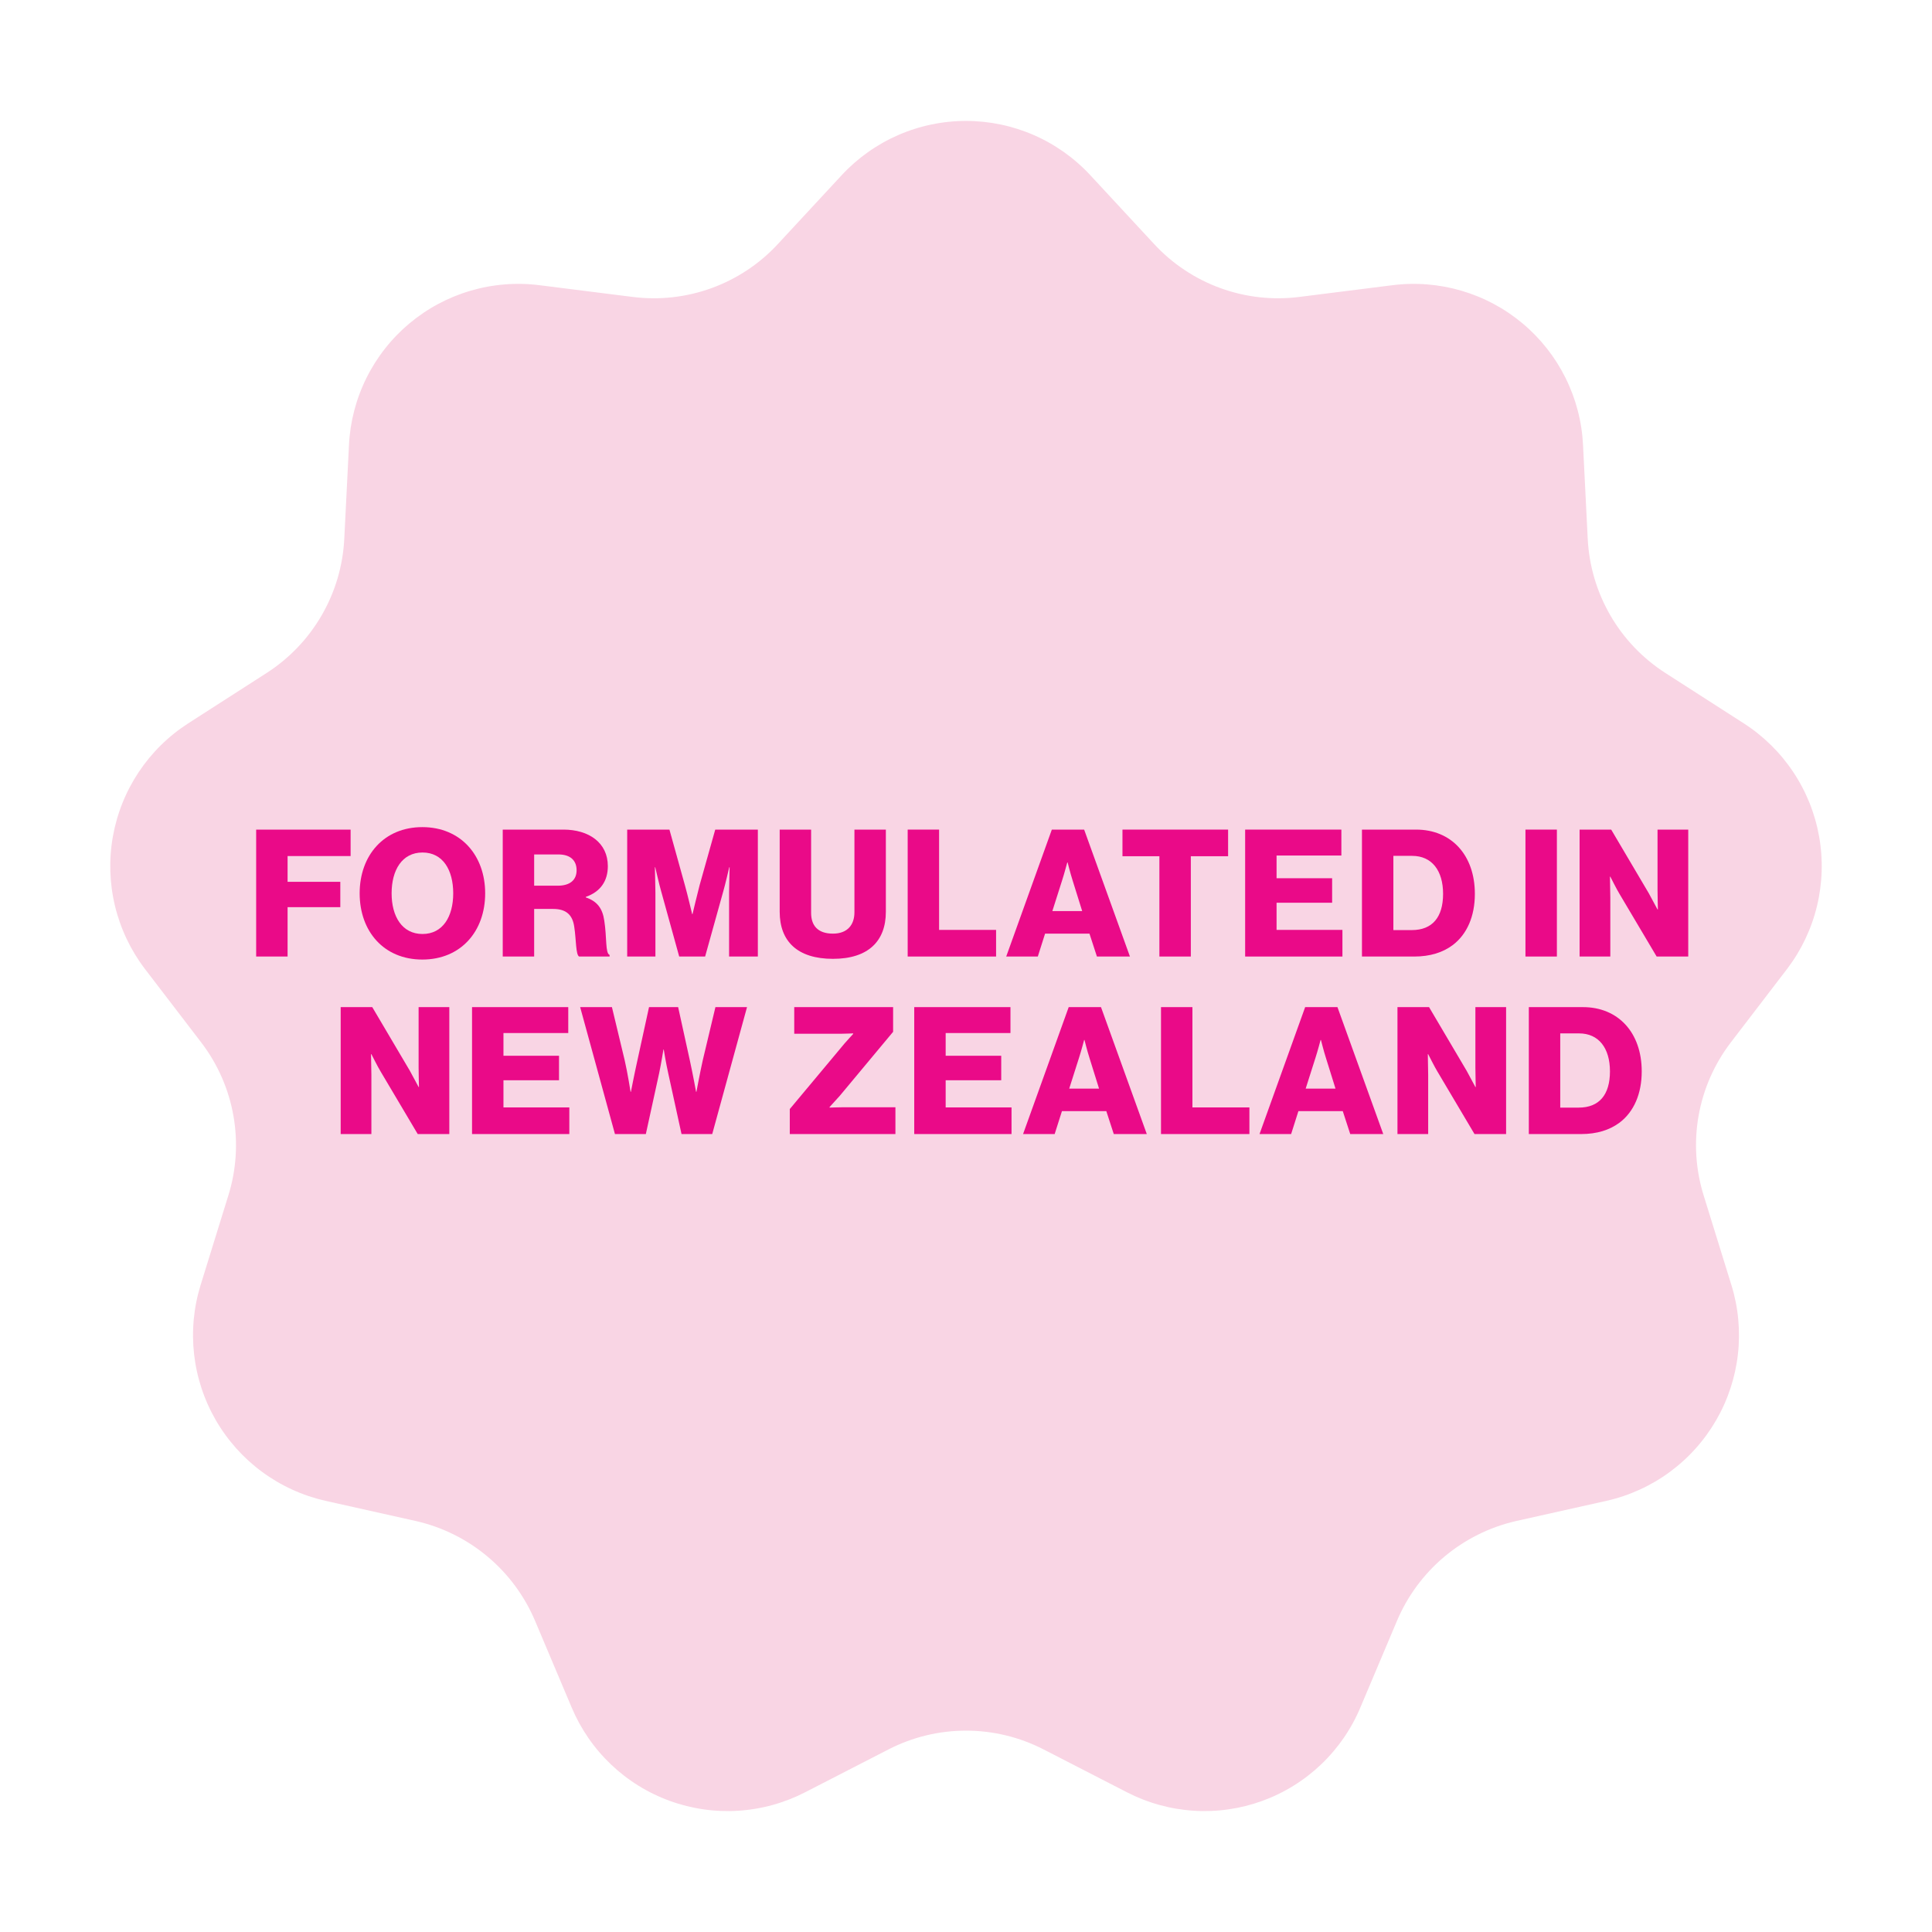 <svg viewBox="0 0 2000 2000" version="1.1" xmlns="http://www.w3.org/2000/svg" id="Layer_1">
  
  <defs>
    <style>
      .st0 {
        fill: #f9d5e4;
      }

      .st1 {
        fill: #ea0a88;
      }
    </style>
  </defs>
  <path d="M1568.87,1574.7l94.46-21.11c2.95-.67,5.87-1.42,8.76-2.23,2.91-.82,5.79-1.71,8.64-2.68,2.85-.96,5.68-2,8.49-3.12,2.8-1.11,5.57-2.29,8.32-3.55,2.74-1.25,5.45-2.57,8.12-3.97s5.31-2.86,7.9-4.38c2.6-1.53,5.16-3.12,7.68-4.79,2.52-1.66,4.98-3.38,7.42-5.18,2.42-1.79,4.8-3.64,7.14-5.55s4.61-3.88,6.84-5.9c2.23-2.03,4.42-4.11,6.53-6.25,2.13-2.14,4.2-4.34,6.2-6.59,2.02-2.25,3.97-4.54,5.85-6.89,1.9-2.34,3.73-4.74,5.5-7.18,1.77-2.45,3.47-4.93,5.12-7.46,1.64-2.53,3.21-5.09,4.73-7.7,1.51-2.61,2.95-5.26,4.32-7.94,1.37-2.68,2.68-5.4,3.91-8.15,1.24-2.76,2.4-5.54,3.49-8.35,1.09-2.81,2.11-5.65,3.05-8.51.95-2.87,1.82-5.76,2.62-8.67s1.51-5.83,2.17-8.77c.64-2.95,1.2-5.91,1.7-8.88.5-2.98.91-5.95,1.25-8.95.35-3,.61-6.01.79-9.01.18-3.01.28-6.03.32-9.03.03-3.02-.02-6.03-.14-9.04-.13-3.01-.34-6.02-.62-9.02-.27-3-.63-6-1.07-8.98-.43-2.99-.95-5.96-1.53-8.91-.6-2.96-1.26-5.9-1.99-8.82-.74-2.92-1.55-5.83-2.44-8.7l-28.72-92.73c-2.08-6.64-3.76-13.38-5.02-20.22-1.28-6.83-2.14-13.73-2.58-20.66-.45-6.94-.5-13.89-.12-20.83s1.17-13.85,2.37-20.7c1.2-6.84,2.8-13.6,4.81-20.27,2-6.66,4.39-13.17,7.17-19.55,2.79-6.37,5.94-12.56,9.46-18.56,3.52-6.01,7.39-11.77,11.59-17.31l58.83-76.81c1.82-2.4,3.58-4.86,5.27-7.35,1.7-2.49,3.33-5.04,4.9-7.61,1.56-2.58,3.06-5.2,4.49-7.85,1.43-2.66,2.79-5.35,4.09-8.08,1.29-2.73,2.51-5.49,3.66-8.28,1.15-2.79,2.23-5.61,3.23-8.45,1-2.85,1.94-5.72,2.79-8.61.86-2.9,1.64-5.8,2.34-8.74.72-2.94,1.35-5.88,1.9-8.85s1.03-5.95,1.43-8.93c.4-2.99.72-5.98.97-8.99s.43-6.02.51-9.03c.09-3.01.11-6.03.04-9.05-.06-3.02-.2-6.03-.42-9.04-.21-3-.51-6-.89-9-.37-3-.82-5.97-1.35-8.95-.53-2.98-1.13-5.93-1.81-8.87-.67-2.94-1.43-5.86-2.25-8.76-.83-2.91-1.73-5.78-2.71-8.63-.98-2.86-2.02-5.68-3.15-8.49-1.13-2.8-2.33-5.57-3.58-8.31-1.27-2.73-2.6-5.44-4.01-8.11-1.4-2.67-2.88-5.3-4.42-7.89-1.53-2.59-3.15-5.14-4.81-7.65-1.67-2.51-3.4-4.98-5.2-7.4-1.8-2.42-3.66-4.79-5.58-7.13-1.92-2.33-3.9-4.6-5.94-6.83-2.04-2.22-4.14-4.39-6.28-6.51-2.16-2.12-4.36-4.17-6.61-6.18-2.27-2-4.57-3.95-6.92-5.83-2.36-1.89-4.76-3.71-7.22-5.47-2.44-1.76-4.93-3.46-7.48-5.09l-81.31-52.24c-5.85-3.77-11.46-7.86-16.82-12.3-5.36-4.43-10.45-9.17-15.25-14.2-4.79-5.04-9.28-10.34-13.45-15.92-4.16-5.57-7.99-11.36-11.47-17.39-3.47-6.03-6.58-12.25-9.32-18.64-2.74-6.4-5.09-12.93-7.05-19.61-1.96-6.67-3.52-13.44-4.68-20.3-1.16-6.87-1.9-13.77-2.24-20.72l-4.84-96.87c-.15-3.01-.38-6.02-.68-9.01-.3-3-.68-5.99-1.14-8.96-.45-2.98-.99-5.94-1.6-8.88-.6-2.95-1.29-5.89-2.05-8.8-.76-2.92-1.59-5.8-2.5-8.68-.91-2.87-1.9-5.72-2.95-8.53-1.06-2.82-2.19-5.61-3.39-8.37-1.19-2.76-2.47-5.49-3.81-8.2-1.35-2.69-2.75-5.35-4.22-7.97-1.48-2.63-3.03-5.21-4.63-7.75-1.61-2.54-3.28-5.05-5.02-7.51-1.75-2.45-3.55-4.86-5.41-7.23-1.87-2.37-3.79-4.68-5.77-6.95-1.99-2.28-4.03-4.48-6.12-6.65-2.1-2.16-4.25-4.26-6.45-6.32-2.2-2.05-4.46-4.04-6.77-5.97-2.3-1.93-4.66-3.81-7.06-5.62-2.41-1.81-4.86-3.56-7.35-5.25s-5.02-3.32-7.6-4.87c-2.57-1.55-5.2-3.05-7.85-4.47s-5.34-2.77-8.07-4.05c-2.72-1.29-5.47-2.49-8.26-3.64-2.79-1.14-5.6-2.2-8.44-3.2-2.85-1-5.71-1.92-8.6-2.77-2.89-.85-5.79-1.62-8.72-2.33-2.93-.7-5.88-1.32-8.84-1.87-2.97-.55-5.94-1.02-8.92-1.42-2.99-.39-5.97-.71-8.98-.95-2.99-.25-6-.41-9.01-.5-3-.09-6.02-.1-9.03-.03-3,.07-6.01.21-9.02.44-3,.22-6,.53-8.98.9l-96.2,12.11c-6.89.89-13.83,1.35-20.79,1.41-6.95.06-13.9-.3-20.81-1.07-6.93-.77-13.77-1.95-20.55-3.54-6.77-1.59-13.43-3.57-19.97-5.96-6.54-2.39-12.91-5.15-19.12-8.3-6.22-3.15-12.21-6.65-17.99-10.52-5.8-3.86-11.34-8.05-16.62-12.57-5.29-4.53-10.3-9.34-15-14.47l-65.75-70.93c-2.05-2.22-4.14-4.37-6.31-6.47-2.16-2.11-4.37-4.15-6.63-6.13-2.25-1.99-4.57-3.92-6.93-5.79-2.36-1.87-4.77-3.67-7.22-5.42-2.46-1.74-4.96-3.42-7.5-5.03s-5.12-3.17-7.74-4.65-5.27-2.9-7.98-4.25c-2.69-1.34-5.42-2.62-8.18-3.82-2.76-1.21-5.55-2.34-8.36-3.4-2.82-1.06-5.67-2.05-8.53-2.96-2.87-.92-5.76-1.76-8.67-2.53-2.92-.76-5.85-1.46-8.79-2.07-2.95-.61-5.91-1.15-8.89-1.62-2.98-.46-5.96-.85-8.96-1.16-3-.31-6-.54-9-.69-3.01-.16-6.02-.24-9.03-.24s-6.02.08-9.02.24c-3.02.15-6.02.38-9.01.69-3,.31-5.97.69-8.96,1.16-2.98.46-5.93,1.01-8.88,1.62s-5.89,1.31-8.8,2.07c-2.92.77-5.8,1.61-8.67,2.53-2.87.91-5.71,1.9-8.53,2.96-2.82,1.07-5.61,2.19-8.37,3.4-2.76,1.2-5.49,2.48-8.18,3.82-2.69,1.35-5.35,2.76-7.97,4.25-2.62,1.48-5.2,3.04-7.75,4.65-2.54,1.61-5.03,3.29-7.48,5.03-2.46,1.75-4.87,3.55-7.23,5.42s-4.67,3.8-6.94,5.79c-2.27,1.99-4.47,4.03-6.63,6.13-2.16,2.1-4.26,4.25-6.3,6.47l-65.75,70.93c-4.71,5.13-9.71,9.94-15,14.47-5.29,4.52-10.83,8.72-16.62,12.57-5.78,3.87-11.79,7.37-18,10.52-6.2,3.15-12.58,5.91-19.12,8.3-6.54,2.39-13.2,4.37-19.97,5.96-6.77,1.59-13.62,2.77-20.53,3.54-6.93.77-13.86,1.13-20.82,1.07-6.95-.06-13.89-.53-20.8-1.41l-96.2-12.11c-2.99-.38-5.97-.68-8.98-.9-3-.23-6-.38-9.02-.44-3.01-.07-6.01-.06-9.02.03s-6.02.25-9.02.5c-3,.24-5.99.55-8.98.95-2.98.39-5.95.87-8.91,1.42-2.97.54-5.9,1.17-8.83,1.87-2.93.71-5.84,1.48-8.73,2.33-2.89.85-5.76,1.77-8.6,2.77s-5.66,2.06-8.45,3.2c-2.78,1.15-5.54,2.36-8.26,3.64-2.72,1.29-5.41,2.64-8.06,4.05-2.66,1.42-5.27,2.92-7.85,4.47-2.57,1.55-5.12,3.18-7.6,4.87-2.49,1.69-4.94,3.44-7.34,5.25s-4.76,3.69-7.07,5.62c-2.3,1.94-4.56,3.93-6.77,5.97-2.2,2.06-4.35,4.16-6.44,6.32-2.1,2.17-4.14,4.37-6.12,6.65-1.99,2.27-3.91,4.58-5.77,6.95-1.87,2.36-3.67,4.78-5.4,7.23-1.74,2.46-3.41,4.97-5.03,7.51-1.61,2.54-3.15,5.12-4.63,7.75-1.48,2.62-2.89,5.29-4.22,7.97-1.35,2.7-2.61,5.43-3.81,8.2-1.21,2.76-2.34,5.55-3.38,8.37-1.06,2.82-2.04,5.67-2.95,8.53-.91,2.87-1.74,5.76-2.51,8.68-.76,2.91-1.44,5.85-2.06,8.8-.61,2.94-1.14,5.9-1.6,8.88-.45,2.98-.83,5.96-1.13,8.96-.3,2.99-.53,6-.67,9.01l-4.85,96.87c-.34,6.95-1.08,13.86-2.24,20.72s-2.71,13.63-4.67,20.3c-1.97,6.68-4.32,13.22-7.06,19.61s-5.84,12.61-9.33,18.64c-3.48,6.02-7.3,11.82-11.47,17.39-4.16,5.58-8.64,10.88-13.45,15.92-4.8,5.03-9.88,9.77-15.24,14.2-5.36,4.44-10.97,8.53-16.82,12.3l-81.32,52.24c-2.53,1.63-5.02,3.33-7.48,5.09-2.45,1.76-4.86,3.58-7.21,5.47-2.35,1.88-4.66,3.82-6.92,5.83-2.25,2.01-4.46,4.06-6.61,6.18-2.16,2.12-4.24,4.28-6.28,6.51s-4.02,4.5-5.94,6.83c-1.92,2.34-3.78,4.71-5.58,7.13-1.79,2.42-3.53,4.89-5.2,7.4s-3.28,5.07-4.82,7.65c-1.53,2.59-3,5.22-4.41,7.89-1.41,2.67-2.74,5.38-4,8.11-1.27,2.74-2.46,5.51-3.58,8.31-1.13,2.81-2.18,5.62-3.16,8.49-.97,2.85-1.88,5.73-2.7,8.63-.83,2.9-1.58,5.82-2.27,8.76-.68,2.94-1.27,5.89-1.81,8.87-.53,2.97-.97,5.95-1.35,8.95s-.66,6-.88,9c-.23,3.01-.37,6.02-.43,9.04-.06,3.01-.05,6.03.04,9.05.1,3.01.26,6.02.51,9.03s.57,6,.97,8.99.88,5.97,1.44,8.93c.55,2.97,1.19,5.91,1.89,8.85.7,2.93,1.49,5.84,2.35,8.74.86,2.89,1.79,5.76,2.8,8.61,1,2.84,2.08,5.66,3.23,8.45,1.15,2.79,2.37,5.55,3.67,8.28,1.29,2.72,2.65,5.41,4.08,8.08,1.44,2.65,2.94,5.27,4.5,7.85,1.56,2.57,3.2,5.12,4.89,7.61,1.7,2.49,3.46,4.95,5.29,7.35l58.82,76.81c4.21,5.54,8.07,11.3,11.59,17.31,3.52,6,6.67,12.18,9.45,18.56s5.18,12.9,7.18,19.55c2.01,6.67,3.61,13.43,4.8,20.28,1.2,6.84,1.99,13.75,2.37,20.69.37,6.95.33,13.89-.11,20.83-.45,6.94-1.32,13.83-2.58,20.66-1.27,6.84-2.95,13.58-5.03,20.22l-28.72,92.73c-.89,2.88-1.7,5.78-2.44,8.7-.74,2.93-1.41,5.86-1.99,8.82-.59,2.95-1.09,5.93-1.53,8.91-.43,2.98-.79,5.97-1.08,8.98-.27,3-.48,6.01-.6,9.02-.13,3.01-.18,6.02-.15,9.04.03,3,.14,6.02.32,9.03.18,3,.45,6.01.78,9.01.34,3,.76,5.97,1.25,8.95s1.07,5.94,1.71,8.88c.64,2.94,1.36,5.86,2.16,8.77s1.67,5.8,2.61,8.67c.95,2.86,1.96,5.7,3.06,8.51,1.09,2.81,2.24,5.59,3.48,8.35,1.24,2.75,2.53,5.47,3.91,8.15,1.37,2.68,2.82,5.33,4.32,7.94,1.51,2.61,3.09,5.18,4.73,7.7,1.64,2.53,3.35,5.02,5.13,7.46,1.77,2.43,3.6,4.84,5.49,7.18,1.89,2.35,3.85,4.64,5.85,6.89,2.01,2.24,4.08,4.44,6.2,6.59,2.13,2.14,4.31,4.22,6.54,6.25,2.23,2.02,4.51,3.99,6.84,5.9s4.71,3.76,7.15,5.55c2.42,1.79,4.9,3.51,7.41,5.18,2.52,1.66,5.08,3.26,7.68,4.79s5.24,2.99,7.92,4.38c2.67,1.4,5.38,2.72,8.12,3.97,2.74,1.26,5.51,2.45,8.32,3.55,2.8,1.12,5.62,2.16,8.49,3.12,2.86.97,5.74,1.86,8.63,2.68,2.91.81,5.83,1.55,8.76,2.23l94.47,21.11c6.78,1.56,13.44,3.53,19.99,5.89,6.54,2.35,12.92,5.08,19.14,8.2,6.23,3.1,12.24,6.58,18.05,10.39,5.8,3.83,11.37,7.97,16.69,12.45s10.37,9.26,15.12,14.33c4.76,5.08,9.2,10.42,13.32,16.01,4.12,5.6,7.89,11.43,11.34,17.47,3.44,6.05,6.5,12.28,9.2,18.69l37.72,89.27c1.16,2.77,2.4,5.52,3.7,8.23,1.31,2.72,2.68,5.39,4.13,8.04,1.44,2.64,2.96,5.24,4.53,7.81,1.59,2.57,3.23,5.09,4.94,7.57,1.7,2.48,3.47,4.91,5.31,7.31,1.83,2.39,3.73,4.73,5.68,7.01,1.96,2.29,3.97,4.53,6.05,6.72,2.07,2.19,4.2,4.32,6.37,6.4,2.19,2.08,4.42,4.1,6.7,6.07,2.28,1.96,4.62,3.86,7,5.71,2.38,1.84,4.8,3.62,7.29,5.33,2.47,1.72,4.98,3.38,7.55,4.96,2.56,1.59,5.16,3.11,7.79,4.56,2.64,1.46,5.31,2.84,8.03,4.15,2.71,1.32,5.45,2.55,8.23,3.73,2.77,1.17,5.58,2.28,8.41,3.3,2.83,1.03,5.69,1.98,8.57,2.86s5.78,1.69,8.69,2.42c2.93.73,5.86,1.38,8.82,1.97,2.95.57,5.93,1.08,8.9,1.5,2.98.43,5.97.78,8.97,1.05s6.01.47,9.01.58c3.01.12,6.02.16,9.03.13,3.01-.04,6.02-.16,9.03-.36,3-.19,6-.46,8.99-.82,2.99-.34,5.97-.77,8.95-1.27,2.97-.49,5.93-1.08,8.86-1.73,2.94-.66,5.86-1.38,8.76-2.19,2.89-.8,5.78-1.68,8.63-2.64,2.86-.95,5.69-1.98,8.5-3.07,2.8-1.1,5.58-2.28,8.32-3.51,2.74-1.25,5.45-2.56,8.13-3.93l86.16-44.29c6.18-3.18,12.53-6,19.06-8.42,6.52-2.43,13.16-4.46,19.92-6.1,6.77-1.64,13.6-2.87,20.51-3.69,6.9-.82,13.84-1.24,20.8-1.24s13.89.42,20.8,1.24c6.9.82,13.74,2.06,20.49,3.69,6.77,1.64,13.4,3.67,19.93,6.1,6.52,2.42,12.87,5.24,19.06,8.42l86.16,44.29c2.67,1.37,5.38,2.69,8.12,3.93,2.75,1.24,5.52,2.41,8.33,3.51,2.8,1.1,5.63,2.13,8.49,3.07,2.86.96,5.74,1.84,8.64,2.64,2.91.8,5.83,1.53,8.76,2.19,2.94.65,5.89,1.24,8.86,1.74,2.98.49,5.95.92,8.94,1.26,3,.36,6,.62,9.01.82,3,.2,6.01.31,9.02.36,3.01.03,6.02-.01,9.03-.13,3.02-.11,6.02-.31,9.02-.58,3-.27,5.99-.62,8.96-1.05,2.99-.43,5.96-.93,8.92-1.5,2.95-.59,5.89-1.24,8.81-1.97s5.82-1.54,8.7-2.42,5.73-1.83,8.56-2.86c2.83-1.03,5.63-2.13,8.41-3.3,2.77-1.18,5.51-2.41,8.22-3.73,2.71-1.31,5.38-2.7,8.02-4.15,2.64-1.46,5.24-2.97,7.8-4.56,2.56-1.58,5.08-3.23,7.56-4.96,2.47-1.71,4.91-3.49,7.28-5.33,2.39-1.85,4.72-3.75,7-5.71,2.29-1.97,4.52-3.99,6.7-6.07,2.19-2.07,4.31-4.2,6.38-6.4,2.07-2.19,4.09-4.43,6.03-6.72,1.96-2.29,3.85-4.63,5.69-7.01,1.83-2.4,3.6-4.83,5.31-7.31,1.71-2.47,3.35-5,4.92-7.57,1.58-2.57,3.1-5.16,4.54-7.81,1.43-2.65,2.81-5.32,4.11-8.04,1.31-2.71,2.54-5.46,3.71-8.23l37.72-89.27c2.69-6.41,5.76-12.64,9.2-18.69,3.43-6.05,7.21-11.87,11.34-17.47s8.57-10.94,13.32-16.01c4.75-5.07,9.79-9.85,15.11-14.33s10.88-8.62,16.7-12.45c5.81-3.82,11.82-7.29,18.04-10.39,6.23-3.12,12.61-5.85,19.15-8.2,6.54-2.36,13.2-4.32,19.98-5.89" class="st0"></path>
  <g>
    <path d="M265.18,858.8h97.77v27.38h-65.24v26.65h54.58v26.28h-54.58v51.09h-32.53v-131.4h0Z" class="st1"></path>
    <path d="M372.32,924.78c0-39.33,25.18-68.55,64.87-68.55s65.06,29.22,65.06,68.55-25.18,68.55-65.06,68.55-64.87-29.22-64.87-68.55ZM469.17,924.78c0-23.89-10.48-42.27-31.79-42.27s-31.98,18.38-31.98,42.27,10.84,42.08,31.98,42.08,31.79-18.19,31.79-42.08Z" class="st1"></path>
    <path d="M520.44,858.8h62.85c26.1,0,45.94,13.42,45.94,37.86,0,15.25-7.53,26.46-22.79,31.79v.55c11.39,3.86,17.28,11.03,19.11,24.07,2.76,17.27.92,33.81,5.51,35.47v1.65h-31.61c-3.49-2.02-2.94-17.46-4.96-30.51-1.65-12.13-7.9-18.75-21.87-18.75h-19.66v49.25h-32.53v-131.4.02ZM577.41,916.87c12.86,0,19.48-6.06,19.48-15.99s-6.25-16.36-18.75-16.36h-25.18v32.35h24.45Z" class="st1"></path>
    <path d="M649.26,858.8h43.74l15.99,57.52c2.39,8.27,7.53,29.96,7.53,29.96h.37s5.15-21.69,7.35-29.96l16.17-57.52h44.11v131.4h-29.77v-66.16c0-5.33.55-26.28.55-26.28h-.37s-4.59,19.66-6.06,24.44l-18.93,68h-26.83l-18.75-67.81c-1.47-4.78-6.06-24.63-6.06-24.63h-.37s.55,21.13.55,26.46v65.97h-29.22v-131.4h0Z" class="st1"></path>
    <path d="M807.13,943.89v-85.09h32.53v86.19c0,12.86,6.62,21.5,22.6,21.5,15.07,0,22.24-9.19,22.24-22.05v-85.64h32.53v85.09c0,30.32-18.19,48.7-54.77,48.7s-55.13-18.01-55.13-48.7Z" class="st1"></path>
    <path d="M939.62,858.8h32.53v103.83h58.99v27.57h-91.52v-131.4h0Z" class="st1"></path>
    <path d="M1088.85,858.8h33.45l47.41,131.4h-34.18l-7.72-23.71h-45.94l-7.53,23.71h-32.71l47.23-131.4h-.01ZM1120.27,943.15l-9.92-31.79c-2.21-6.8-5.15-18.56-5.15-18.56h-.37s-3.12,11.76-5.33,18.56l-10.11,31.79h30.88Z" class="st1"></path>
    <path d="M1200.21,886.37h-38.23v-27.57h109.35v27.57h-38.59v103.83h-32.53v-103.83Z" class="st1"></path>
    <path d="M1288.97,858.8h99.61v26.83h-67.08v23.52h57.52v25.36h-57.52v28.12h68.18v27.57h-100.71v-131.4h0Z" class="st1"></path>
    <path d="M1409.89,858.8h56.05c36.39,0,60.83,26.28,60.83,66.53,0,23.16-8.09,41.72-22.79,52.93-10.29,7.72-23.52,11.95-40.06,11.95h-54.03v-131.4h0ZM1461.53,962.82c21.32,0,32.34-13.42,32.34-37.49s-11.58-39.33-31.98-39.33h-19.48v76.82h19.12Z" class="st1"></path>
    <path d="M1579.15,858.8h32.53v131.4h-32.53v-131.4h0Z" class="st1"></path>
    <path d="M1635.19,858.8h32.71l38.96,65.98c2.02,3.68,9.01,16.72,9.01,16.72h.37s-.37-15.8-.37-20.4v-62.3h31.79v131.4h-32.71l-38.59-65.06c-2.21-3.49-9.37-17.64-9.37-17.64h-.37s.37,16.91.37,21.5v61.2h-31.79v-131.4h-.01Z" class="st1"></path>
    <path d="M352.66,1042.57h32.71l38.96,65.98c2.02,3.68,9.01,16.72,9.01,16.72h.37s-.37-15.8-.37-20.4v-62.3h31.79v131.4h-32.71l-38.59-65.06c-2.21-3.49-9.37-17.64-9.37-17.64h-.37s.37,16.91.37,21.5v61.2h-31.79v-131.4h-.01Z" class="st1"></path>
    <path d="M488.65,1042.57h99.61v26.83h-67.08v23.52h57.52v25.36h-57.52v28.12h68.18v27.57h-100.71v-131.4h0Z" class="st1"></path>
    <path d="M600.57,1042.57h32.9l13.23,55.13c2.94,12.68,6.06,32.53,6.06,32.53h.37s3.49-18.01,6.43-31.24l12.31-56.42h30.14l12.31,56.05c2.94,13.42,6.25,31.61,6.25,31.61h.37s3.68-19.85,6.62-32.9l13.05-54.77h32.71l-36.02,131.4h-31.79l-13.78-63.04c-2.39-10.48-4.59-24.44-4.59-24.44h-.37s-2.21,13.97-4.41,24.44l-13.78,63.04h-31.98l-36.02-131.4h0Z" class="st1"></path>
    <path d="M817.6,1148.06l56.79-68c2.21-2.57,8.82-9.74,8.82-9.74v-.55s-9.56.37-12.5.37h-48.52v-27.57h102.36v25.55l-55.13,66.16c-3.12,3.49-10.66,11.76-10.66,11.76v.55s10.48-.37,14.52-.37h53.66v27.75h-109.35v-25.91h.01Z" class="st1"></path>
    <path d="M946.42,1042.57h99.61v26.83h-67.08v23.52h57.52v25.36h-57.52v28.12h68.18v27.57h-100.71v-131.4h0Z" class="st1"></path>
    <path d="M1106.3,1042.57h33.45l47.41,131.4h-34.18l-7.72-23.71h-45.94l-7.53,23.71h-32.71l47.23-131.4h-.01ZM1137.73,1126.93l-9.92-31.79c-2.21-6.8-5.15-18.56-5.15-18.56h-.37s-3.12,11.76-5.33,18.56l-10.11,31.79h30.88Z" class="st1"></path>
    <path d="M1201.86,1042.57h32.53v103.83h58.99v27.57h-91.52v-131.4h0Z" class="st1"></path>
    <path d="M1351.08,1042.57h33.45l47.41,131.4h-34.18l-7.72-23.71h-45.94l-7.53,23.71h-32.71l47.23-131.4h-.01ZM1382.51,1126.93l-9.92-31.79c-2.21-6.8-5.15-18.56-5.15-18.56h-.37s-3.12,11.76-5.33,18.56l-10.11,31.79h30.88Z" class="st1"></path>
    <path d="M1446.64,1042.57h32.71l38.96,65.98c2.02,3.68,9.01,16.72,9.01,16.72h.37s-.37-15.8-.37-20.4v-62.3h31.79v131.4h-32.71l-38.59-65.06c-2.21-3.49-9.37-17.64-9.37-17.64h-.37s.37,16.91.37,21.5v61.2h-31.79v-131.4h-.01Z" class="st1"></path>
    <path d="M1582.63,1042.57h56.05c36.39,0,60.83,26.28,60.83,66.53,0,23.16-8.09,41.72-22.79,52.93-10.29,7.72-23.52,11.95-40.06,11.95h-54.03v-131.4h0ZM1634.28,1146.59c21.32,0,32.34-13.42,32.34-37.49s-11.58-39.33-31.98-39.33h-19.48v76.82h19.12Z" class="st1"></path>
  </g>
</svg>